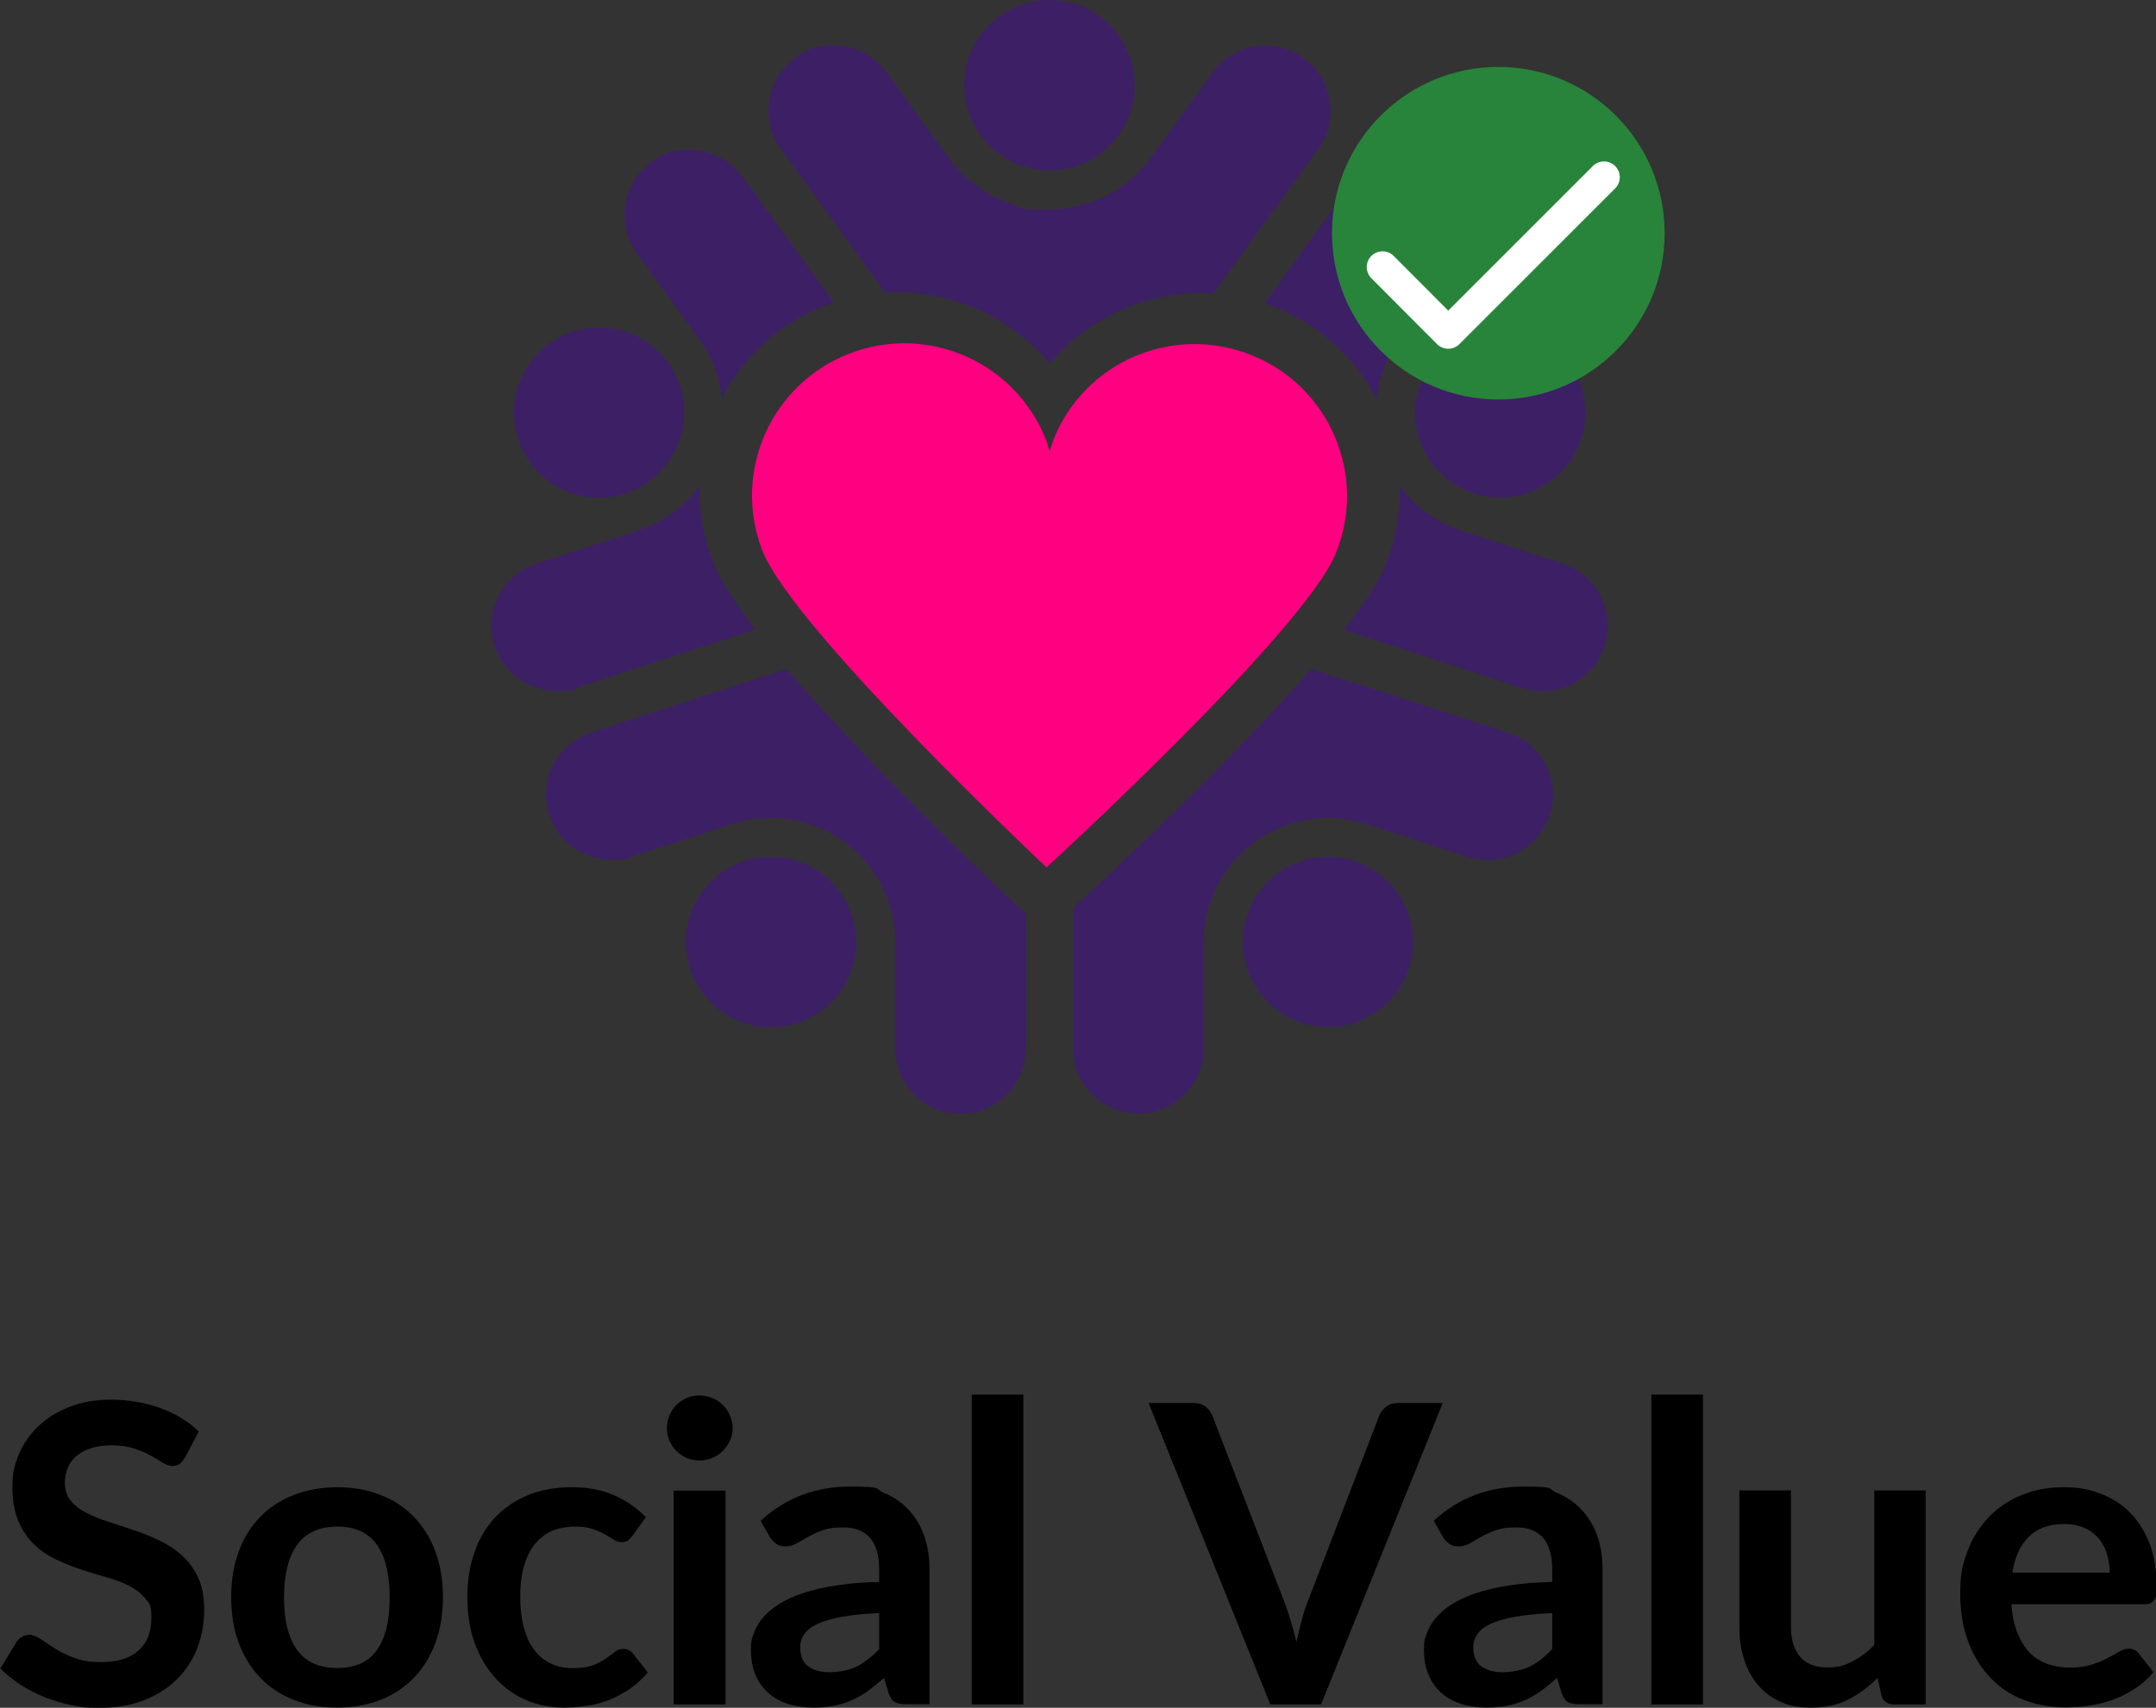 <?xml version="1.0" encoding="UTF-8"?>
<svg id="Layer_1" xmlns="http://www.w3.org/2000/svg" version="1.1" viewBox="0 0 1024.1 811.4">
  <rect x="0" y="0" width="1024.1" height="811.4" fill="#333333" stroke="none"/>
  <!-- Generator: Adobe Illustrator 29.8.1, SVG Export Plug-In . SVG Version: 2.1.1 Build 2)  -->
  <defs>
    <style>
      .st0 {
        fill: #3d1f66;
      }

      .st1 {
        fill: #28843a;
      }

      .st2 {
        fill: none;
        stroke: #fff;
        stroke-linecap: round;
        stroke-linejoin: round;
        stroke-width: 15px;
      }

      .st3 {
        isolation: isolate;
      }

      .st4 {
        fill: #ff0080;
      }
    </style>
  </defs>
  <g class="st3">
    <g class="st3">
      <path d="M87.7,692.6c-.8,1.4-1.6,2.4-2.5,3-.9.6-2,.9-3.3.9s-2.9-.5-4.5-1.5c-1.6-1-3.6-2.2-5.8-3.4-2.2-1.3-4.9-2.4-7.9-3.4-3-1-6.6-1.5-10.6-1.5s-6.9.4-9.7,1.3-5.1,2.1-7,3.7-3.3,3.5-4.2,5.7c-.9,2.2-1.4,4.6-1.4,7.3s.9,6.2,2.8,8.4c1.9,2.2,4.4,4.2,7.5,5.7,3.1,1.6,6.6,3,10.6,4.3,4,1.3,8,2.6,12.2,4,4.2,1.4,8.2,3.1,12.2,5,4,1.9,7.5,4.3,10.6,7.1,3.1,2.9,5.6,6.4,7.5,10.5s2.8,9.2,2.8,15.2-1.1,12.5-3.3,18.2c-2.2,5.6-5.4,10.6-9.7,14.8-4.3,4.2-9.5,7.5-15.6,9.9-6.1,2.4-13.2,3.6-21.1,3.6s-9-.4-13.5-1.3c-4.4-.9-8.7-2.2-12.7-3.8-4.1-1.7-7.9-3.6-11.4-5.9-3.6-2.3-6.7-4.9-9.5-7.7l7.8-12.8c.7-.9,1.5-1.7,2.6-2.3,1.1-.6,2.2-.9,3.4-.9s3.4.7,5.3,2c1.9,1.4,4.2,2.9,6.8,4.5,2.6,1.7,5.7,3.2,9.3,4.5,3.5,1.4,7.8,2,12.7,2,7.6,0,13.5-1.8,17.6-5.4s6.2-8.8,6.2-15.5-.9-6.8-2.8-9.2-4.4-4.4-7.5-6c-3.1-1.6-6.6-3-10.6-4.1-4-1.1-8-2.3-12.1-3.7-4.1-1.3-8.1-2.9-12.1-4.8-4-1.8-7.5-4.3-10.6-7.2-3.1-3-5.6-6.7-7.5-11.1-1.9-4.5-2.8-10-2.8-16.5s1-10.3,3.1-15.3,5.1-9.3,9.1-13.2c4-3.8,8.8-6.9,14.7-9.2,5.8-2.3,12.5-3.5,20-3.5s16.2,1.3,23.4,4c7.1,2.6,13.2,6.3,18.2,11.1l-6.6,12.6Z"/>
    </g>
    <g class="st3">
      <path d="M160.2,706.6c7.5,0,14.4,1.2,20.6,3.7,6.2,2.4,11.5,5.9,15.8,10.4,4.4,4.5,7.8,10,10.2,16.4,2.4,6.5,3.6,13.7,3.6,21.7s-1.2,15.3-3.6,21.8c-2.4,6.5-5.8,12-10.2,16.5-4.4,4.6-9.7,8.1-15.8,10.5-6.2,2.4-13,3.7-20.6,3.7s-14.5-1.2-20.7-3.7c-6.2-2.4-11.5-5.9-15.9-10.5-4.4-4.6-7.8-10.1-10.2-16.5-2.4-6.5-3.6-13.7-3.6-21.8s1.2-15.2,3.6-21.7c2.4-6.5,5.8-11.9,10.2-16.4,4.4-4.5,9.7-8,15.9-10.4,6.2-2.4,13.1-3.7,20.7-3.7ZM160.2,792.5c8.5,0,14.7-2.8,18.8-8.5,4.1-5.7,6.1-14,6.1-25s-2-19.3-6.1-25.1c-4.1-5.7-10.3-8.6-18.8-8.6s-14.9,2.9-19.1,8.7c-4.1,5.8-6.2,14.1-6.2,25s2.1,19.2,6.2,24.9c4.1,5.7,10.5,8.6,19.1,8.6Z"/>
    </g>
    <g class="st3">
      <path d="M300.4,729.7c-.7.9-1.4,1.7-2.1,2.2-.7.5-1.7.8-3,.8s-2.5-.4-3.7-1.1c-1.2-.8-2.6-1.6-4.3-2.6-1.7-1-3.6-1.8-5.9-2.6-2.3-.8-5.1-1.1-8.5-1.1s-8.1.8-11.3,2.3c-3.2,1.6-5.9,3.8-8.1,6.7-2.1,2.9-3.7,6.4-4.8,10.5-1.1,4.1-1.6,8.8-1.6,14s.6,10.2,1.7,14.5c1.2,4.2,2.8,7.8,5,10.6,2.2,2.9,4.8,5.1,7.9,6.5,3.1,1.5,6.6,2.2,10.5,2.2s7-.5,9.5-1.4c2.4-1,4.4-2,6.1-3.2,1.6-1.2,3.1-2.2,4.3-3.2,1.2-1,2.6-1.4,4.1-1.4s3.5.8,4.5,2.3l7,8.9c-2.7,3.2-5.6,5.8-8.8,8-3.2,2.1-6.5,3.9-9.9,5.2-3.4,1.3-6.9,2.2-10.5,2.7-3.6.5-7.2.8-10.7.8-6.3,0-12.2-1.2-17.7-3.5-5.5-2.3-10.4-5.8-14.6-10.3-4.2-4.5-7.4-10-9.9-16.5-2.4-6.5-3.6-13.9-3.6-22.2s1.1-14.4,3.2-20.8c2.1-6.4,5.3-11.9,9.5-16.5s9.3-8.3,15.5-10.9c6.1-2.6,13.2-4,21.2-4s14.2,1.2,20,3.7c5.7,2.4,10.8,5.9,15.4,10.5l-6.4,8.9Z"/>
    </g>
    <g class="st3">
      <path d="M348,678.6c0,2.1-.4,4.1-1.3,5.9-.9,1.8-2,3.5-3.4,4.9s-3.1,2.5-5,3.3c-1.9.8-4,1.2-6.1,1.2s-4.1-.4-6-1.2c-1.9-.8-3.5-1.9-4.9-3.3s-2.5-3-3.3-4.9c-.8-1.8-1.2-3.8-1.2-5.9s.4-4.2,1.2-6.1c.8-1.9,1.9-3.6,3.3-5s3-2.5,4.9-3.3c1.9-.8,3.9-1.2,6-1.2s4.2.4,6.1,1.2c1.9.8,3.6,1.9,5,3.3s2.6,3,3.4,5c.9,1.9,1.3,4,1.3,6.1ZM344.6,708.2v101.6h-24.6v-101.6h24.6Z"/>
    </g>
    <g class="st3">
      <path d="M361.6,722.3c11.7-10.7,25.8-16,42.2-16s11.3,1,15.9,2.9c4.7,1.9,8.7,4.7,11.9,8.1,3.2,3.5,5.7,7.6,7.4,12.4,1.7,4.8,2.5,10.1,2.5,15.8v64.2h-11.1c-2.3,0-4.1-.3-5.3-1-1.3-.7-2.2-2.1-3-4.2l-2.2-7.3c-2.6,2.3-5.1,4.3-7.5,6.1-2.4,1.8-5,3.2-7.6,4.4-2.6,1.2-5.5,2.1-8.5,2.7-3,.6-6.3.9-10,.9s-8.3-.6-11.9-1.7c-3.6-1.2-6.8-2.9-9.4-5.2-2.6-2.3-4.7-5.2-6.1-8.6-1.5-3.4-2.2-7.4-2.2-12s.4-5.1,1.3-7.7c.9-2.5,2.3-5,4.2-7.3,1.9-2.3,4.5-4.5,7.6-6.5,3.1-2,6.9-3.8,11.4-5.3,4.5-1.5,9.8-2.8,15.8-3.7,6-1,12.9-1.5,20.6-1.7v-5.9c0-6.8-1.5-11.8-4.4-15.1-2.9-3.3-7.1-4.9-12.6-4.9s-7.2.5-9.9,1.4c-2.6.9-4.9,2-6.9,3.1-2,1.2-3.8,2.2-5.4,3.1-1.6.9-3.4,1.4-5.4,1.4s-3.2-.4-4.4-1.3c-1.2-.9-2.1-1.9-2.9-3.1l-4.4-7.8ZM417.6,766.4c-7.1.3-13,.9-17.8,1.8-4.8.9-8.7,2-11.6,3.4-2.9,1.4-5,3-6.2,4.9-1.3,1.8-1.9,3.9-1.9,6,0,4.3,1.3,7.4,3.8,9.2,2.5,1.8,5.9,2.8,10,2.8s9.4-.9,13-2.7c3.7-1.8,7.2-4.6,10.7-8.3v-17.1Z"/>
    </g>
    <g class="st3">
      <path d="M486.1,662.6v147.2h-24.5v-147.2h24.5Z"/>
    </g>
    <g class="st3">
      <path d="M685.3,666.6l-57.8,143.2h-24.1l-57.8-143.2h21.4c2.3,0,4.2.6,5.6,1.7,1.5,1.1,2.5,2.6,3.3,4.4l33.8,87.4c1.1,2.8,2.2,6,3.2,9.4,1,3.4,2,6.9,2.9,10.6.8-3.7,1.7-7.2,2.6-10.6.9-3.4,1.9-6.5,3.1-9.4l33.6-87.4c.5-1.5,1.6-2.9,3.1-4.2,1.6-1.3,3.5-1.9,5.7-1.9h21.5Z"/>
    </g>
    <g class="st3">
      <path d="M681.3,722.3c11.7-10.7,25.8-16,42.2-16s11.3,1,15.9,2.9c4.7,1.9,8.6,4.7,11.9,8.1,3.2,3.5,5.7,7.6,7.4,12.4,1.7,4.8,2.5,10.1,2.5,15.8v64.2h-11.1c-2.3,0-4.1-.3-5.3-1-1.3-.7-2.2-2.1-3-4.2l-2.2-7.3c-2.6,2.3-5.1,4.3-7.5,6.1-2.4,1.8-5,3.2-7.6,4.4-2.6,1.2-5.5,2.1-8.5,2.7-3,.6-6.3.9-10,.9s-8.3-.6-11.9-1.7c-3.6-1.2-6.8-2.9-9.4-5.2-2.6-2.3-4.7-5.2-6.1-8.6-1.5-3.4-2.2-7.4-2.2-12s.4-5.1,1.3-7.7c.9-2.5,2.3-5,4.2-7.3,1.9-2.3,4.5-4.5,7.6-6.5,3.1-2,6.9-3.8,11.4-5.3,4.5-1.5,9.8-2.8,15.8-3.7,6-1,12.9-1.5,20.6-1.7v-5.9c0-6.8-1.5-11.8-4.4-15.1-2.9-3.3-7.1-4.9-12.6-4.9s-7.2.5-9.9,1.4c-2.6.9-4.9,2-6.9,3.1-2,1.2-3.8,2.2-5.4,3.1-1.6.9-3.4,1.4-5.4,1.4s-3.2-.4-4.4-1.3c-1.2-.9-2.1-1.9-2.9-3.1l-4.4-7.8ZM737.3,766.4c-7.1.3-13,.9-17.8,1.8-4.8.9-8.7,2-11.6,3.4-2.9,1.4-5,3-6.2,4.9-1.3,1.8-1.9,3.9-1.9,6,0,4.3,1.3,7.4,3.8,9.2,2.5,1.8,5.9,2.8,10,2.8s9.4-.9,13-2.7c3.7-1.8,7.2-4.6,10.7-8.3v-17.1Z"/>
      <path d="M808.9,662.6v147.2h-24.5v-147.2h24.5Z"/>
    </g>
    <g class="st3">
      <path d="M914.7,708.2v101.6h-15c-3.2,0-5.3-1.5-6.1-4.5l-1.7-8.1c-4.2,4.2-8.8,7.6-13.8,10.2-5,2.6-10.9,3.9-17.7,3.9s-10.5-.9-14.7-2.8c-4.3-1.9-7.8-4.5-10.7-8-2.9-3.4-5.1-7.5-6.6-12.2-1.5-4.7-2.2-9.9-2.2-15.6v-64.6h24.5v64.6c0,6.2,1.4,11,4.3,14.4,2.9,3.4,7.2,5.1,12.9,5.1s8.2-.9,11.9-2.8c3.7-1.9,7.2-4.5,10.5-7.8v-73.5h24.5Z"/>
    </g>
    <g class="st3">
      <path d="M955.4,762.1c.4,5.2,1.3,9.7,2.8,13.5s3.4,6.9,5.7,9.4c2.4,2.5,5.2,4.3,8.5,5.5,3.3,1.2,6.9,1.8,10.8,1.8s7.4-.5,10.3-1.4c2.9-.9,5.4-1.9,7.5-3.1,2.1-1.1,4-2.1,5.6-3.1,1.6-.9,3.2-1.4,4.7-1.4s3.6.8,4.6,2.3l7,8.9c-2.7,3.2-5.7,5.8-9.1,8s-6.9,3.9-10.5,5.2c-3.7,1.3-7.4,2.2-11.2,2.7-3.8.5-7.5.8-11,.8-7.1,0-13.6-1.2-19.7-3.5-6.1-2.3-11.4-5.8-15.8-10.4-4.5-4.6-8-10.3-10.6-17-2.6-6.8-3.9-14.6-3.9-23.5s1.1-13.5,3.4-19.6c2.2-6.1,5.5-11.4,9.7-15.9,4.2-4.5,9.3-8.1,15.4-10.7,6-2.6,12.9-4,20.5-4s12.3,1,17.7,3.1c5.4,2,10.1,5,14,9,3.9,3.9,6.9,8.8,9.2,14.5,2.2,5.7,3.3,12.2,3.3,19.6s-.4,6.2-1.2,7.5c-.8,1.3-2.3,1.9-4.6,1.9h-62.9ZM1002.1,747.3c0-3.2-.4-6.2-1.3-9-.9-2.8-2.2-5.3-4-7.4-1.8-2.1-4-3.8-6.8-5-2.7-1.2-5.9-1.8-9.6-1.8-7.1,0-12.6,2-16.7,6-4.1,4-6.7,9.7-7.8,17.1h46.2Z"/>
    </g>
  </g>
  <g>
    <path class="st0" d="M486,79c4.1,1.3,8.3,2,12.5,2,17.6,0,33-11.2,38.5-28,6.9-21.2-4.8-44.1-26-51h0c-4.1-1.3-8.3-2-12.5-2-17.6,0-33,11.2-38.5,27.9-3.3,10.3-2.5,21.2,2.4,30.9,4.9,9.6,13.3,16.8,23.5,20.1"/>
    <path class="st0" d="M260.7,228.8c7.2,5.2,15.5,7.7,23.7,7.7,12.5,0,24.9-5.8,32.8-16.7,2.5-3.5,4.4-7.2,5.8-11.3,5.4-16.7-.5-34.9-14.7-45.2-7.2-5.2-15.5-7.7-23.7-7.7-12.5,0-24.9,5.8-32.8,16.7-2.5,3.5-4.4,7.3-5.7,11.3-5.4,16.7.5,34.9,14.7,45.2"/>
    <path class="st0" d="M390,414.9c-7.1-5.2-15.4-7.8-23.8-7.8s-16.7,2.6-23.8,7.8c-18,13.1-22.1,38.4-8.9,56.5h0c2.5,3.5,5.5,6.5,8.9,8.9,7.1,5.2,15.4,7.8,23.8,7.8s16.7-2.6,23.8-7.8c8.7-6.3,14.5-15.7,16.2-26.4,1.7-10.7-.9-21.4-7.2-30.1-2.5-3.4-5.5-6.5-8.9-9"/>
    <path class="st0" d="M630.8,407.1c-4.1,0-8.4.6-12.5,2-4.1,1.3-7.9,3.2-11.3,5.7-14.2,10.3-20.1,28.5-14.7,45.2,3.3,10.3,10.5,18.6,20.1,23.5,5.8,2.9,12,4.4,18.3,4.4s8.4-.7,12.5-2h0c4.1-1.3,7.9-3.3,11.3-5.7,14.2-10.3,20.1-28.5,14.7-45.2-5.6-17.1-21.4-28-38.5-28"/>
    <path class="st0" d="M498.6,172.8c9.4-11.2,21.3-20.1,35.1-26,13.7-5.8,28.2-8.3,42.6-7.4l49.8-68.5c10-13.8,7-33.2-6.8-43.3-5.5-4-11.9-5.9-18.2-5.9-9.6,0-19,4.4-25.1,12.8l-29.9,41.2c-11.1,15.1-29.5,23.8-48.1,23.8s-11.9-.9-17.7-2.8c-12-3.9-22.2-11.4-29.6-21.7-.2-.3-.4-.5-.7-.8l-28.9-39.8c-6.1-8.3-15.5-12.8-25.1-12.8s-12.7,1.9-18.2,5.9c-6.7,4.9-11.1,12-12.4,20.2-1.3,8.2.7,16.4,5.5,23.1l49.5,68.2c29.9-1.8,59,10.8,78.2,33.7"/>
    <path class="st0" d="M332.2,230.9c-7.4,10.1-17.7,17.5-29.7,21.3-.3.1-.6.2-.9.4l-46.8,15.2c-7.9,2.6-14.3,8-18,15.4-3.8,7.4-4.4,15.8-1.9,23.6,4.3,13.1,16.4,21.4,29.5,21.4s6.4-.5,9.6-1.5l84.8-27.6c-9.8-12.7-17.1-24-20.4-32.6-4.5-11.8-6.4-23.9-6.2-35.8"/>
    <path class="st0" d="M392.6,145.1c1.2-.5,2.4-.9,3.5-1.3l-43.4-59.8c-6.1-8.3-15.5-12.8-25.1-12.8s-12.7,1.9-18.2,5.9c-6.7,4.9-11.1,12-12.4,20.2-1.3,8.2.7,16.4,5.5,23.1l29.9,41.2c5.8,8.1,9.4,17.6,10.5,27.4,10.3-19.5,27.4-35.5,49.5-44"/>
    <path class="st0" d="M373.9,317.8l-93.1,30.2c-16.2,5.3-25.2,22.8-19.9,39.1,4.2,13.1,16.4,21.4,29.5,21.4s6.4-.5,9.6-1.5l48.4-15.7c5.8-1.8,11.8-2.7,17.7-2.7,12.3,0,24.6,3.9,34.8,11.3,5,3.7,9.4,8,13.1,13.1,7.4,10.2,11.3,22.3,11.2,35v50.2c0,17.1,13.9,31,31,31s31-13.9,31-31v-64.5c-1-.6-2-1.4-2.9-2.2-15-14.1-71.8-68.1-110.5-113.5"/>
    <path class="st0" d="M509.7,431.3v66.8c0,17.1,13.9,31,31,31s31-13.9,31-31v-50.9c.1-18.6,9.2-36.3,24.4-47.3,5-3.6,10.5-6.5,16.5-8.4,5.9-1.9,12-2.9,18-2.9s12.6,1,18.7,3.1c.3.1.7.2,1,.2l46.8,15.2c3.2,1,6.4,1.5,9.6,1.5,4.8,0,9.6-1.1,14-3.4,7.4-3.8,12.8-10.2,15.4-18,5.3-16.3-3.6-33.8-19.9-39.1l-93.3-30.3c-42.6,48.9-107.2,108.1-113.1,113.5"/>
    <path class="st0" d="M653.9,189.3c1.2-10.1,4.9-19.8,11.1-28.2.2-.3.4-.6.5-.9l28.9-39.8c10-13.8,7-33.2-6.9-43.3-5.5-4-11.9-5.9-18.2-5.9-9.6,0-19.1,4.4-25.1,12.8l-43.6,60.1c1.7.6,3.4,1.2,5.1,1.9,20.9,8.4,37.7,23.6,48.1,43.3"/>
    <path class="st0" d="M742.3,267.8l-48.4-15.7c-11.7-3.9-21.8-11.4-29-21.2.3,12.7-1.9,25.4-6.8,37.6-3.3,8.1-10.4,18.8-19.8,30.8l84.8,27.6c3.2,1,6.4,1.5,9.6,1.5,13.1,0,25.3-8.3,29.5-21.4h0c5.3-16.2-3.7-33.8-19.9-39.1"/>
    <path class="st0" d="M672.1,196c0,4.3.7,8.5,2,12.5,5.4,16.7,20.9,27.9,38.5,27.9h0c10.8,0,20.9-4.2,28.6-11.8,7.6-7.6,11.8-17.8,11.8-28.6h0c0-4.3-.7-8.5-2-12.5-5.4-16.7-20.9-27.9-38.5-27.9s-40.4,18.1-40.4,40.4"/>
    <path class="st4" d="M497.1,412.1c.8-.7,122.7-112.4,137.5-149.4,14.9-37.1-3.1-79.2-40.2-94-37.1-14.9-79.2,3.1-94,40.2-.6,1.6-1.2,3.6-1.8,5.6-.5-1.8-1-3.5-1.5-4.9-14.3-37.3-56.1-56-93.4-41.7-37.3,14.3-56,56.1-41.7,93.4s135.1,150.8,135.1,150.8"/>
    <circle class="st1" cx="711.7" cy="110.8" r="79"/>
    <polyline class="st2" points="656.7 126.9 687.9 158.2 761.9 84.2"/>
  </g>
</svg>